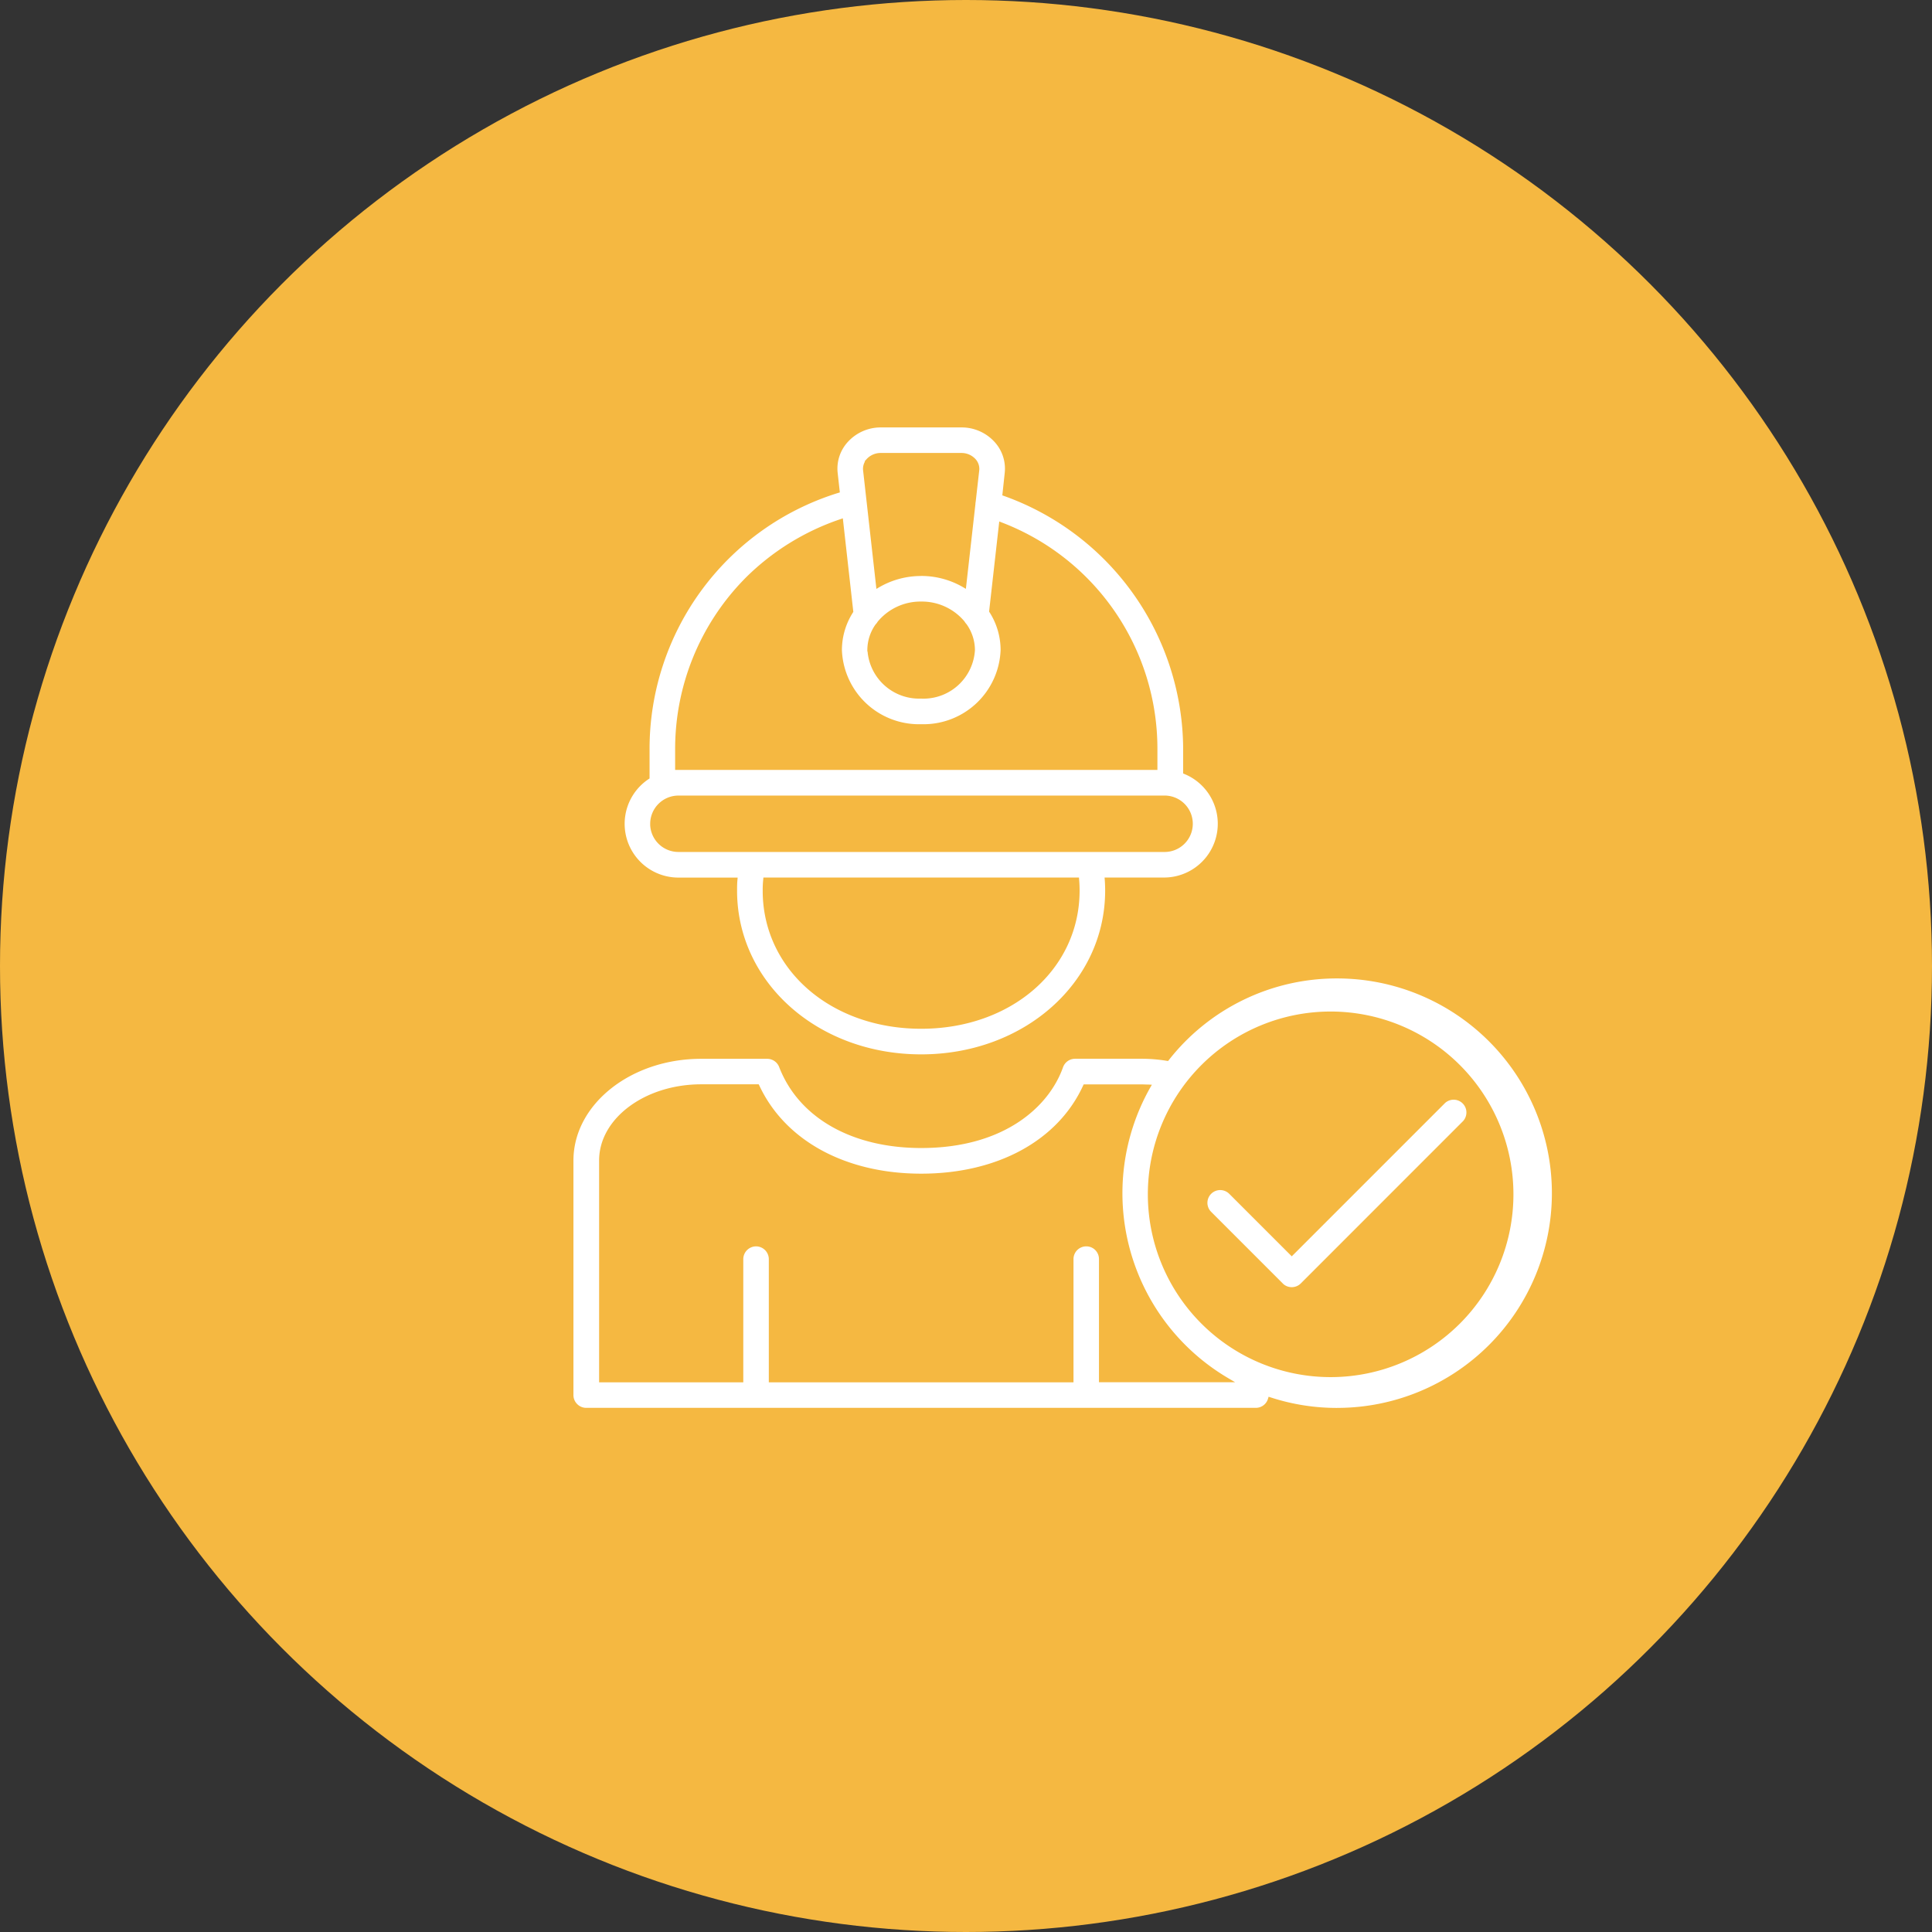 <svg xmlns="http://www.w3.org/2000/svg" width="80" height="80" viewBox="0 0 80 80">
  <rect x="0" y="0" width="80" height="80" fill="#333333" stroke="none"/>
  <g id="assessing" transform="translate(-1303 -1388)">
    <circle id="Ellipse_32" data-name="Ellipse 32" cx="40" cy="40" r="40" transform="translate(1303 1388)" fill="#f5b841" opacity="0.997"/>
    <path id="Union_9" data-name="Union 9" d="M31.612,40.6a8.831,8.831,0,0,1-2.741-.435l-.086-.028-.026.088a.526.526,0,0,1-.505.372H.529a.523.523,0,0,1-.372-.154A.522.522,0,0,1,0,40.07V30.356c0-2.322,2.372-4.212,5.287-4.212H8.018a.533.533,0,0,1,.5.339c.81,2.1,3.01,3.355,5.883,3.355,3.452,0,5.3-1.727,5.871-3.343a.531.531,0,0,1,.5-.353h2.744a6.426,6.426,0,0,1,1.055.086l.053.007.031-.041a8.829,8.829,0,0,1,6.969-3.378h0a8.891,8.891,0,0,1,0,17.783Zm-7.827-8.892V31.8h0a7.569,7.569,0,1,0,0-.089Zm-2.179,2.354a.524.524,0,0,1,.155.375v5.1H27.4l-.28-.165A8.885,8.885,0,0,1,23.88,27.342l.072-.125-.145-.007c-.1,0-.2-.007-.3-.007H21.128l-.025.052C20.056,29.535,17.55,30.9,14.4,30.9c-3.125,0-5.631-1.362-6.7-3.643L7.671,27.2H5.291c-2.331,0-4.228,1.414-4.228,3.153V39.54H7.033v-5.1a.531.531,0,0,1,.529-.53h0a.531.531,0,0,1,.528.53v5.1H20.706v-5.1a.528.528,0,0,1,.529-.53A.521.521,0,0,1,21.607,34.063ZM29.74,35.6a.523.523,0,0,1-.341-.127l-2.992-2.992a.527.527,0,0,1,0-.747.53.53,0,0,1,.748,0l2.589,2.589,6.345-6.346a.529.529,0,0,1,.747.748l-6.718,6.72a.529.529,0,0,1-.374.155ZM6.776,19.269h0V19.18c0-.144,0-.294.015-.445L6.8,18.64H4.347a2.226,2.226,0,0,1-1.234-4.079l.039-.026V13.312a11.094,11.094,0,0,1,7.809-10.6l.07-.021-.09-.807A1.634,1.634,0,0,1,11.362.6a1.84,1.84,0,0,1,1.36-.6h3.355a1.84,1.84,0,0,1,1.36.6,1.637,1.637,0,0,1,.422,1.277l-.1.936.066.023a11.177,11.177,0,0,1,7.422,10.475v1.018l.055.023a2.227,2.227,0,0,1-.848,4.286H21.993l.008.095c.01.142.016.292.016.445,0,3.8-3.347,6.782-7.617,6.782C10.158,25.962,6.829,23.029,6.776,19.269Zm1.083-.55a3.872,3.872,0,0,0-.022.461v.089h0C7.889,22.488,10.69,24.9,14.4,24.9c3.739,0,6.559-2.46,6.559-5.723,0-.147-.006-.3-.02-.459l-.006-.081H7.866ZM3.178,16.412v.056l0,0a1.17,1.17,0,0,0,1.166,1.111h20.1a1.168,1.168,0,1,0,0-2.335H4.347A1.171,1.171,0,0,0,3.178,16.412ZM11.05,3.8A10.178,10.178,0,0,0,7.131,6.225l-.086.088h0a10.064,10.064,0,0,0-2.834,7v.868H24.181v-.868a10.031,10.031,0,0,0-6.442-9.377l-.107-.042L17.214,7.6l0,.032.018.026a2.906,2.906,0,0,1,.456,1.556A3.194,3.194,0,0,1,14.5,12.29h-.2a3.193,3.193,0,0,1-3.183-3.07,2.9,2.9,0,0,1,.456-1.557l.016-.027-.434-3.872Zm3.45,7.431a2.136,2.136,0,0,0,2.125-2.012,1.857,1.857,0,0,0-.346-1.07.706.706,0,0,1-.088-.118,2.3,2.3,0,0,0-1.763-.821h-.059a2.3,2.3,0,0,0-1.773.835.534.534,0,0,1-.088.115,1.842,1.842,0,0,0-.338,1.059l0,.058.009,0a2.141,2.141,0,0,0,2.217,1.951C14.428,11.231,14.464,11.231,14.5,11.231ZM14.407,6.15a3.446,3.446,0,0,1,1.726.465l.117.069.395-3.508a.578.578,0,0,1,.011-.1l.149-1.313a.6.6,0,0,0-.16-.456.782.782,0,0,0-.57-.249H12.716a.781.781,0,0,0-.571.248l-.091.1.018.006a.6.6,0,0,0-.079.359l.552,4.915.117-.069a3.446,3.446,0,0,1,1.725-.465Z" transform="translate(1326.745 1405.699)" fill="#fff" stroke="rgba(0,0,0,0)" stroke-miterlimit="10" stroke-width="1"/>
  </g>
</svg>
